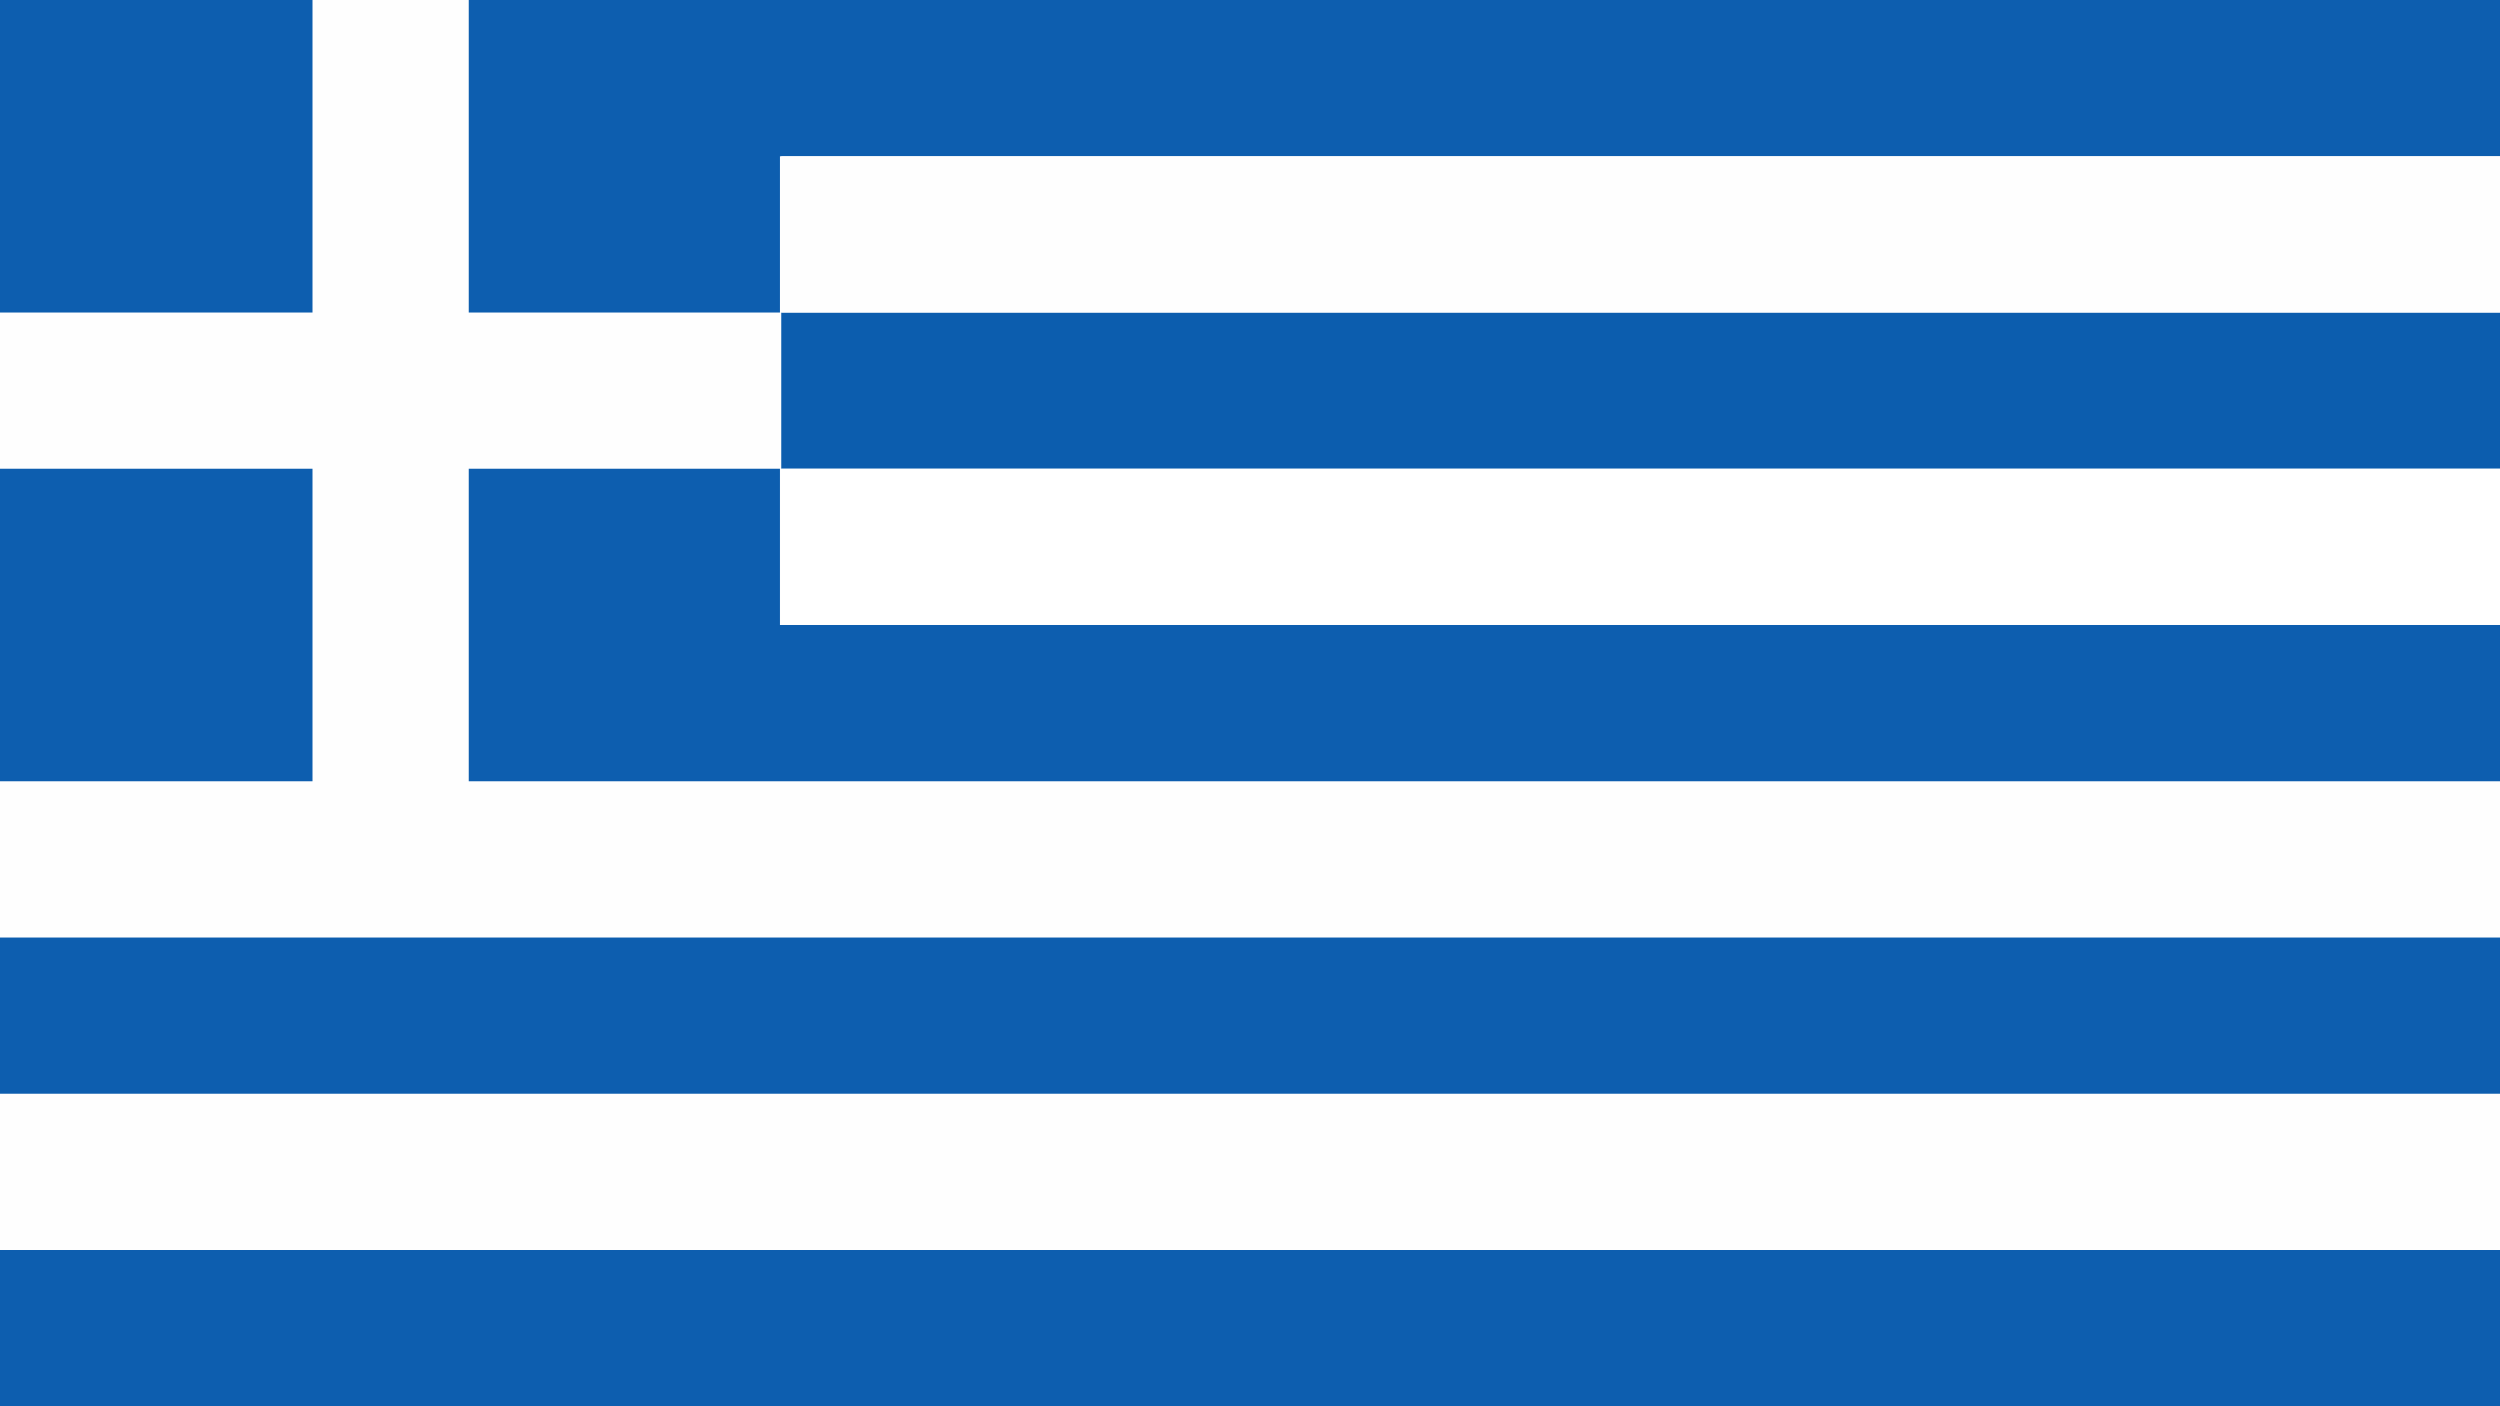 <?xml version="1.0" encoding="UTF-8"?>
<svg version="1.1" xmlns="http://www.w3.org/2000/svg" width="1920" height="1080">
<rect width="100%" height="100%" fill="#333333" stroke="none"/>
<path d="M0 0 C633.6 0 1267.2 0 1920 0 C1920 356.4 1920 712.8 1920 1080 C1286.4 1080 652.8 1080 0 1080 C0 723.6 0 367.2 0 0 Z " fill="#FEFEFE" transform="translate(0,0)"/>
<path d="M0 0 C633.6 0 1267.2 0 1920 0 C1920 39.6 1920 79.2 1920 120 C1286.4 120 652.8 120 0 120 C0 80.4 0 40.8 0 0 Z " fill="#0D5EAF" transform="translate(0,960)"/>
<path d="M0 0 C633.6 0 1267.2 0 1920 0 C1920 39.6 1920 79.2 1920 120 C1286.4 120 652.8 120 0 120 C0 80.4 0 40.8 0 0 Z " fill="#FEFEFE" transform="translate(0,840)"/>
<path d="M0 0 C633.6 0 1267.2 0 1920 0 C1920 39.6 1920 79.2 1920 120 C1286.4 120 652.8 120 0 120 C0 80.4 0 40.8 0 0 Z " fill="#0D5EAF" transform="translate(0,720)"/>
<path d="M0 0 C78.87 0 157.74 0 239 0 C239 39.6 239 79.2 239 120 C674.93 120 1110.86 120 1560 120 C1560 159.6 1560 199.2 1560 240 C1045.2 240 530.4 240 0 240 C0 160.8 0 81.6 0 0 Z " fill="#0D5EAF" transform="translate(360,360)"/>
<path d="M0 0 C514.8 0 1029.6 0 1560 0 C1560 39.6 1560 79.2 1560 120 C1124.07 120 688.14 120 239 120 C239 159.6 239 199.2 239 240 C160.13 240 81.26 240 0 240 C0 160.8 0 81.6 0 0 Z " fill="#0D5EAF" transform="translate(360,0)"/>
<path d="M0 0 C435.6 0 871.2 0 1320 0 C1320 39.6 1320 79.2 1320 120 C884.4 120 448.8 120 0 120 C0 80.4 0 40.8 0 0 Z " fill="#0C5DAE" transform="translate(600,240)"/>
<path d="M0 0 C435.6 0 871.2 0 1320 0 C1320 39.6 1320 79.2 1320 120 C884.4 120 448.8 120 0 120 C0 80.4 0 40.8 0 0 Z " fill="#FEFEFE" transform="translate(600,120)"/>
<path d="M0 0 C435.6 0 871.2 0 1320 0 C1320 39.27 1320 78.54 1320 119 C884.4 119 448.8 119 0 119 C0 79.73 0 40.46 0 0 Z " fill="#FFFFFF" transform="translate(600,360)"/>
<path d="M0 0 C79.2 0 158.4 0 240 0 C240 79.2 240 158.4 240 240 C160.8 240 81.6 240 0 240 C0 160.8 0 81.6 0 0 Z " fill="#0D5EAF" transform="translate(0,360)"/>
<path d="M0 0 C79.2 0 158.4 0 240 0 C240 79.2 240 158.4 240 240 C160.8 240 81.6 240 0 240 C0 160.8 0 81.6 0 0 Z " fill="#0D5EAF" transform="translate(0,0)"/>
</svg>
